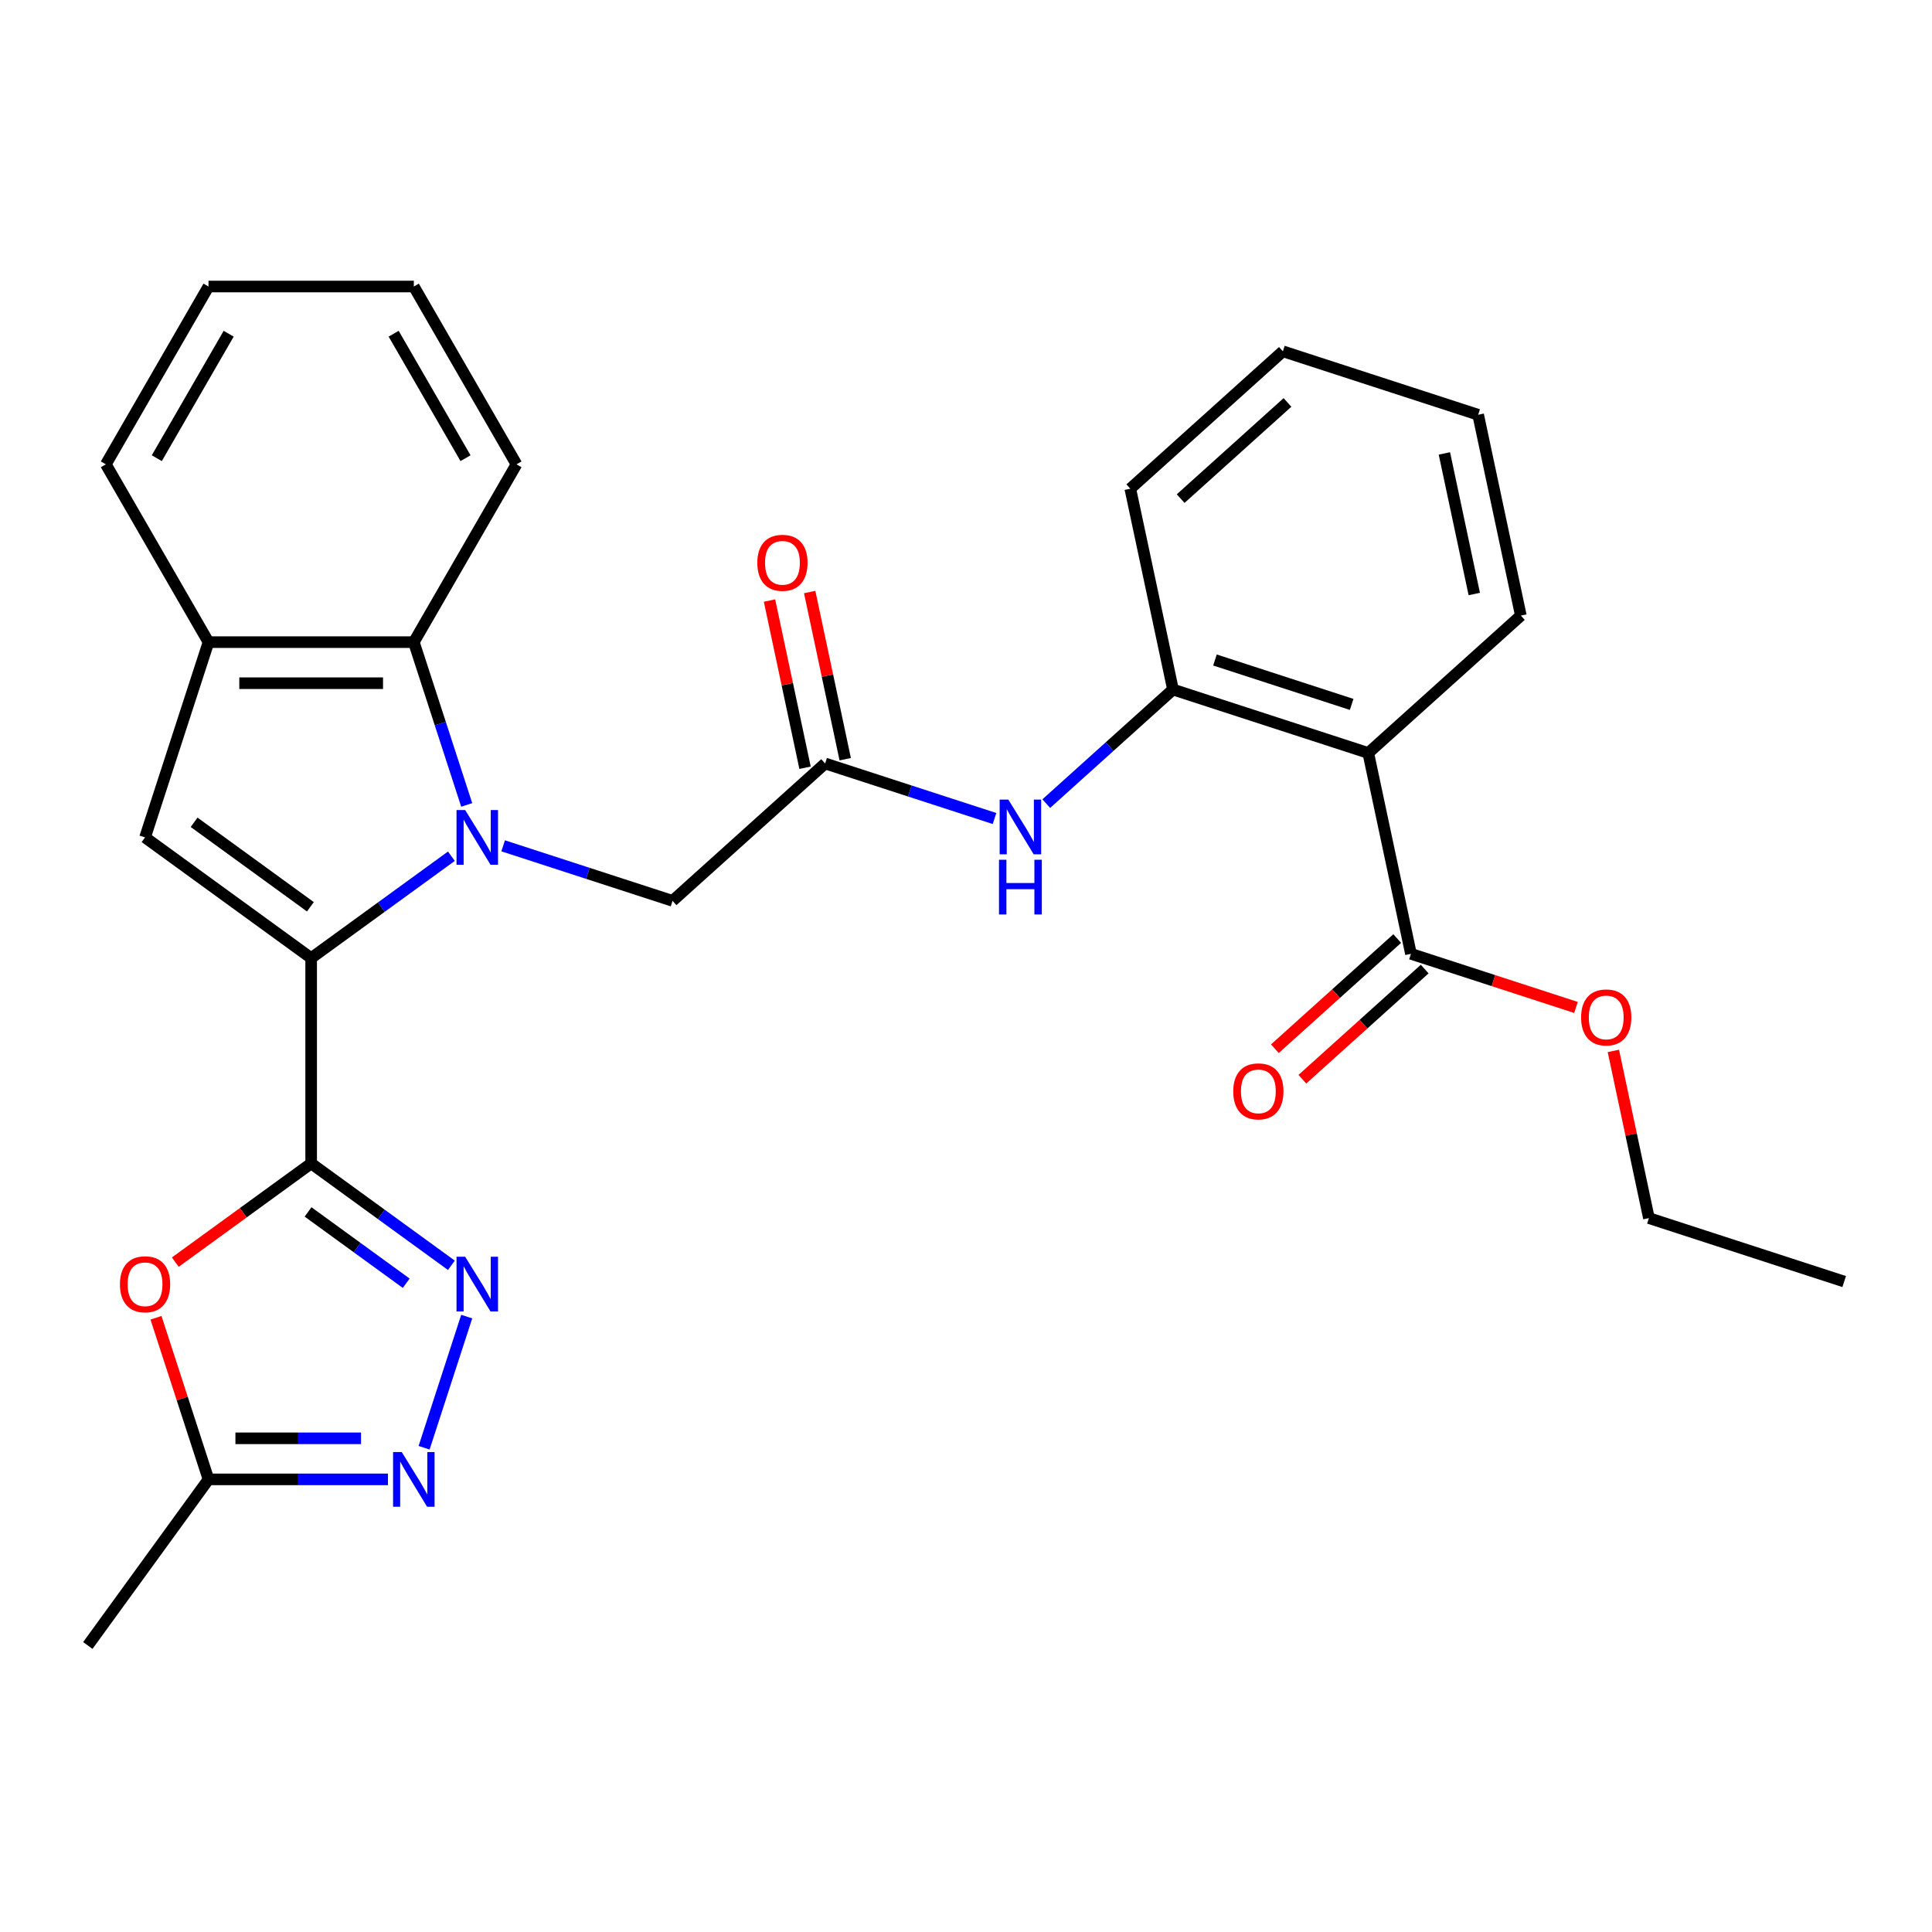 <?xml version='1.0' encoding='iso-8859-1'?>
<svg version='1.1' baseProfile='full'
              xmlns='http://www.w3.org/2000/svg'
                      xmlns:rdkit='http://www.rdkit.org/xml'
                      xmlns:xlink='http://www.w3.org/1999/xlink'
                  xml:space='preserve'
width='1000px' height='1000px' viewBox='0 0 1000 1000'>
<!-- END OF HEADER -->
<rect style='opacity:1.0;fill:#FFFFFF;stroke:none' width='1000' height='1000' x='0' y='0'> </rect>
<path class='bond-0' d='M 233.639,443.177 L 197.349,469.544' style='fill:none;fill-rule:evenodd;stroke:#0000FF;stroke-width:6px;stroke-linecap:butt;stroke-linejoin:miter;stroke-opacity:1' />
<path class='bond-0' d='M 197.349,469.544 L 161.058,495.91' style='fill:none;fill-rule:evenodd;stroke:#000000;stroke-width:6px;stroke-linecap:butt;stroke-linejoin:miter;stroke-opacity:1' />
<path class='bond-6' d='M 241.572,416.627 L 227.883,374.499' style='fill:none;fill-rule:evenodd;stroke:#0000FF;stroke-width:6px;stroke-linecap:butt;stroke-linejoin:miter;stroke-opacity:1' />
<path class='bond-6' d='M 227.883,374.499 L 214.195,332.371' style='fill:none;fill-rule:evenodd;stroke:#000000;stroke-width:6px;stroke-linecap:butt;stroke-linejoin:miter;stroke-opacity:1' />
<path class='bond-14' d='M 260.433,437.797 L 304.271,452.041' style='fill:none;fill-rule:evenodd;stroke:#0000FF;stroke-width:6px;stroke-linecap:butt;stroke-linejoin:miter;stroke-opacity:1' />
<path class='bond-14' d='M 304.271,452.041 L 348.109,466.284' style='fill:none;fill-rule:evenodd;stroke:#000000;stroke-width:6px;stroke-linecap:butt;stroke-linejoin:miter;stroke-opacity:1' />
<path class='bond-1' d='M 161.058,495.91 L 161.058,602.184' style='fill:none;fill-rule:evenodd;stroke:#000000;stroke-width:6px;stroke-linecap:butt;stroke-linejoin:miter;stroke-opacity:1' />
<path class='bond-3' d='M 161.058,495.91 L 75.08,433.444' style='fill:none;fill-rule:evenodd;stroke:#000000;stroke-width:6px;stroke-linecap:butt;stroke-linejoin:miter;stroke-opacity:1' />
<path class='bond-3' d='M 160.655,469.345 L 100.47,425.618' style='fill:none;fill-rule:evenodd;stroke:#000000;stroke-width:6px;stroke-linecap:butt;stroke-linejoin:miter;stroke-opacity:1' />
<path class='bond-2' d='M 161.058,602.184 L 197.349,628.551' style='fill:none;fill-rule:evenodd;stroke:#000000;stroke-width:6px;stroke-linecap:butt;stroke-linejoin:miter;stroke-opacity:1' />
<path class='bond-2' d='M 197.349,628.551 L 233.639,654.918' style='fill:none;fill-rule:evenodd;stroke:#0000FF;stroke-width:6px;stroke-linecap:butt;stroke-linejoin:miter;stroke-opacity:1' />
<path class='bond-2' d='M 159.452,627.29 L 184.855,645.747' style='fill:none;fill-rule:evenodd;stroke:#000000;stroke-width:6px;stroke-linecap:butt;stroke-linejoin:miter;stroke-opacity:1' />
<path class='bond-2' d='M 184.855,645.747 L 210.259,664.203' style='fill:none;fill-rule:evenodd;stroke:#0000FF;stroke-width:6px;stroke-linecap:butt;stroke-linejoin:miter;stroke-opacity:1' />
<path class='bond-4' d='M 161.058,602.184 L 125.898,627.73' style='fill:none;fill-rule:evenodd;stroke:#000000;stroke-width:6px;stroke-linecap:butt;stroke-linejoin:miter;stroke-opacity:1' />
<path class='bond-4' d='M 125.898,627.73 L 90.737,653.276' style='fill:none;fill-rule:evenodd;stroke:#FF0000;stroke-width:6px;stroke-linecap:butt;stroke-linejoin:miter;stroke-opacity:1' />
<path class='bond-5' d='M 241.572,681.468 L 219.516,749.349' style='fill:none;fill-rule:evenodd;stroke:#0000FF;stroke-width:6px;stroke-linecap:butt;stroke-linejoin:miter;stroke-opacity:1' />
<path class='bond-29' d='M 75.08,433.444 L 107.921,332.371' style='fill:none;fill-rule:evenodd;stroke:#000000;stroke-width:6px;stroke-linecap:butt;stroke-linejoin:miter;stroke-opacity:1' />
<path class='bond-9' d='M 80.74,682.068 L 94.33,723.896' style='fill:none;fill-rule:evenodd;stroke:#FF0000;stroke-width:6px;stroke-linecap:butt;stroke-linejoin:miter;stroke-opacity:1' />
<path class='bond-9' d='M 94.33,723.896 L 107.921,765.724' style='fill:none;fill-rule:evenodd;stroke:#000000;stroke-width:6px;stroke-linecap:butt;stroke-linejoin:miter;stroke-opacity:1' />
<path class='bond-31' d='M 200.798,765.724 L 154.36,765.724' style='fill:none;fill-rule:evenodd;stroke:#0000FF;stroke-width:6px;stroke-linecap:butt;stroke-linejoin:miter;stroke-opacity:1' />
<path class='bond-31' d='M 154.36,765.724 L 107.921,765.724' style='fill:none;fill-rule:evenodd;stroke:#000000;stroke-width:6px;stroke-linecap:butt;stroke-linejoin:miter;stroke-opacity:1' />
<path class='bond-31' d='M 186.867,744.469 L 154.36,744.469' style='fill:none;fill-rule:evenodd;stroke:#0000FF;stroke-width:6px;stroke-linecap:butt;stroke-linejoin:miter;stroke-opacity:1' />
<path class='bond-31' d='M 154.36,744.469 L 121.853,744.469' style='fill:none;fill-rule:evenodd;stroke:#000000;stroke-width:6px;stroke-linecap:butt;stroke-linejoin:miter;stroke-opacity:1' />
<path class='bond-8' d='M 214.195,332.371 L 107.921,332.371' style='fill:none;fill-rule:evenodd;stroke:#000000;stroke-width:6px;stroke-linecap:butt;stroke-linejoin:miter;stroke-opacity:1' />
<path class='bond-8' d='M 198.254,353.626 L 123.862,353.626' style='fill:none;fill-rule:evenodd;stroke:#000000;stroke-width:6px;stroke-linecap:butt;stroke-linejoin:miter;stroke-opacity:1' />
<path class='bond-19' d='M 214.195,332.371 L 267.332,240.335' style='fill:none;fill-rule:evenodd;stroke:#000000;stroke-width:6px;stroke-linecap:butt;stroke-linejoin:miter;stroke-opacity:1' />
<path class='bond-7' d='M 708.209,389.743 L 607.136,356.902' style='fill:none;fill-rule:evenodd;stroke:#000000;stroke-width:6px;stroke-linecap:butt;stroke-linejoin:miter;stroke-opacity:1' />
<path class='bond-7' d='M 699.616,364.602 L 628.865,341.614' style='fill:none;fill-rule:evenodd;stroke:#000000;stroke-width:6px;stroke-linecap:butt;stroke-linejoin:miter;stroke-opacity:1' />
<path class='bond-11' d='M 708.209,389.743 L 730.304,493.695' style='fill:none;fill-rule:evenodd;stroke:#000000;stroke-width:6px;stroke-linecap:butt;stroke-linejoin:miter;stroke-opacity:1' />
<path class='bond-18' d='M 708.209,389.743 L 787.186,318.631' style='fill:none;fill-rule:evenodd;stroke:#000000;stroke-width:6px;stroke-linecap:butt;stroke-linejoin:miter;stroke-opacity:1' />
<path class='bond-20' d='M 107.921,332.371 L 54.784,240.335' style='fill:none;fill-rule:evenodd;stroke:#000000;stroke-width:6px;stroke-linecap:butt;stroke-linejoin:miter;stroke-opacity:1' />
<path class='bond-22' d='M 107.921,765.724 L 45.455,851.701' style='fill:none;fill-rule:evenodd;stroke:#000000;stroke-width:6px;stroke-linecap:butt;stroke-linejoin:miter;stroke-opacity:1' />
<path class='bond-10' d='M 607.136,356.902 L 574.346,386.427' style='fill:none;fill-rule:evenodd;stroke:#000000;stroke-width:6px;stroke-linecap:butt;stroke-linejoin:miter;stroke-opacity:1' />
<path class='bond-10' d='M 574.346,386.427 L 541.555,415.951' style='fill:none;fill-rule:evenodd;stroke:#0000FF;stroke-width:6px;stroke-linecap:butt;stroke-linejoin:miter;stroke-opacity:1' />
<path class='bond-21' d='M 607.136,356.902 L 585.04,252.95' style='fill:none;fill-rule:evenodd;stroke:#000000;stroke-width:6px;stroke-linecap:butt;stroke-linejoin:miter;stroke-opacity:1' />
<path class='bond-15' d='M 723.193,485.797 L 691.533,514.304' style='fill:none;fill-rule:evenodd;stroke:#000000;stroke-width:6px;stroke-linecap:butt;stroke-linejoin:miter;stroke-opacity:1' />
<path class='bond-15' d='M 691.533,514.304 L 659.873,542.811' style='fill:none;fill-rule:evenodd;stroke:#FF0000;stroke-width:6px;stroke-linecap:butt;stroke-linejoin:miter;stroke-opacity:1' />
<path class='bond-15' d='M 737.415,501.592 L 705.755,530.099' style='fill:none;fill-rule:evenodd;stroke:#000000;stroke-width:6px;stroke-linecap:butt;stroke-linejoin:miter;stroke-opacity:1' />
<path class='bond-15' d='M 705.755,530.099 L 674.095,558.606' style='fill:none;fill-rule:evenodd;stroke:#FF0000;stroke-width:6px;stroke-linecap:butt;stroke-linejoin:miter;stroke-opacity:1' />
<path class='bond-17' d='M 730.304,493.695 L 773.012,507.571' style='fill:none;fill-rule:evenodd;stroke:#000000;stroke-width:6px;stroke-linecap:butt;stroke-linejoin:miter;stroke-opacity:1' />
<path class='bond-17' d='M 773.012,507.571 L 815.72,521.448' style='fill:none;fill-rule:evenodd;stroke:#FF0000;stroke-width:6px;stroke-linecap:butt;stroke-linejoin:miter;stroke-opacity:1' />
<path class='bond-12' d='M 427.086,395.173 L 348.109,466.284' style='fill:none;fill-rule:evenodd;stroke:#000000;stroke-width:6px;stroke-linecap:butt;stroke-linejoin:miter;stroke-opacity:1' />
<path class='bond-13' d='M 427.086,395.173 L 470.924,409.417' style='fill:none;fill-rule:evenodd;stroke:#000000;stroke-width:6px;stroke-linecap:butt;stroke-linejoin:miter;stroke-opacity:1' />
<path class='bond-13' d='M 470.924,409.417 L 514.762,423.661' style='fill:none;fill-rule:evenodd;stroke:#0000FF;stroke-width:6px;stroke-linecap:butt;stroke-linejoin:miter;stroke-opacity:1' />
<path class='bond-16' d='M 437.481,392.963 L 428.284,349.696' style='fill:none;fill-rule:evenodd;stroke:#000000;stroke-width:6px;stroke-linecap:butt;stroke-linejoin:miter;stroke-opacity:1' />
<path class='bond-16' d='M 428.284,349.696 L 419.087,306.428' style='fill:none;fill-rule:evenodd;stroke:#FF0000;stroke-width:6px;stroke-linecap:butt;stroke-linejoin:miter;stroke-opacity:1' />
<path class='bond-16' d='M 416.691,397.383 L 407.494,354.115' style='fill:none;fill-rule:evenodd;stroke:#000000;stroke-width:6px;stroke-linecap:butt;stroke-linejoin:miter;stroke-opacity:1' />
<path class='bond-16' d='M 407.494,354.115 L 398.297,310.848' style='fill:none;fill-rule:evenodd;stroke:#FF0000;stroke-width:6px;stroke-linecap:butt;stroke-linejoin:miter;stroke-opacity:1' />
<path class='bond-23' d='M 835.079,543.952 L 844.276,587.22' style='fill:none;fill-rule:evenodd;stroke:#FF0000;stroke-width:6px;stroke-linecap:butt;stroke-linejoin:miter;stroke-opacity:1' />
<path class='bond-23' d='M 844.276,587.22 L 853.473,630.487' style='fill:none;fill-rule:evenodd;stroke:#000000;stroke-width:6px;stroke-linecap:butt;stroke-linejoin:miter;stroke-opacity:1' />
<path class='bond-32' d='M 787.186,318.631 L 765.09,214.68' style='fill:none;fill-rule:evenodd;stroke:#000000;stroke-width:6px;stroke-linecap:butt;stroke-linejoin:miter;stroke-opacity:1' />
<path class='bond-32' d='M 763.081,307.458 L 747.614,234.691' style='fill:none;fill-rule:evenodd;stroke:#000000;stroke-width:6px;stroke-linecap:butt;stroke-linejoin:miter;stroke-opacity:1' />
<path class='bond-25' d='M 267.332,240.335 L 214.195,148.299' style='fill:none;fill-rule:evenodd;stroke:#000000;stroke-width:6px;stroke-linecap:butt;stroke-linejoin:miter;stroke-opacity:1' />
<path class='bond-25' d='M 240.955,237.157 L 203.759,172.731' style='fill:none;fill-rule:evenodd;stroke:#000000;stroke-width:6px;stroke-linecap:butt;stroke-linejoin:miter;stroke-opacity:1' />
<path class='bond-30' d='M 54.784,240.335 L 107.921,148.299' style='fill:none;fill-rule:evenodd;stroke:#000000;stroke-width:6px;stroke-linecap:butt;stroke-linejoin:miter;stroke-opacity:1' />
<path class='bond-30' d='M 81.162,237.157 L 118.358,172.731' style='fill:none;fill-rule:evenodd;stroke:#000000;stroke-width:6px;stroke-linecap:butt;stroke-linejoin:miter;stroke-opacity:1' />
<path class='bond-27' d='M 585.04,252.95 L 664.017,181.839' style='fill:none;fill-rule:evenodd;stroke:#000000;stroke-width:6px;stroke-linecap:butt;stroke-linejoin:miter;stroke-opacity:1' />
<path class='bond-27' d='M 611.109,258.079 L 666.393,208.301' style='fill:none;fill-rule:evenodd;stroke:#000000;stroke-width:6px;stroke-linecap:butt;stroke-linejoin:miter;stroke-opacity:1' />
<path class='bond-28' d='M 853.473,630.487 L 954.545,663.328' style='fill:none;fill-rule:evenodd;stroke:#000000;stroke-width:6px;stroke-linecap:butt;stroke-linejoin:miter;stroke-opacity:1' />
<path class='bond-24' d='M 765.09,214.68 L 664.017,181.839' style='fill:none;fill-rule:evenodd;stroke:#000000;stroke-width:6px;stroke-linecap:butt;stroke-linejoin:miter;stroke-opacity:1' />
<path class='bond-26' d='M 214.195,148.299 L 107.921,148.299' style='fill:none;fill-rule:evenodd;stroke:#000000;stroke-width:6px;stroke-linecap:butt;stroke-linejoin:miter;stroke-opacity:1' />
<path  class='atom-0' d='M 240.776 419.284
L 250.056 434.284
Q 250.976 435.764, 252.456 438.444
Q 253.936 441.124, 254.016 441.284
L 254.016 419.284
L 257.776 419.284
L 257.776 447.604
L 253.896 447.604
L 243.936 431.204
Q 242.776 429.284, 241.536 427.084
Q 240.336 424.884, 239.976 424.204
L 239.976 447.604
L 236.296 447.604
L 236.296 419.284
L 240.776 419.284
' fill='#0000FF'/>
<path  class='atom-3' d='M 240.776 650.491
L 250.056 665.491
Q 250.976 666.971, 252.456 669.651
Q 253.936 672.331, 254.016 672.491
L 254.016 650.491
L 257.776 650.491
L 257.776 678.811
L 253.896 678.811
L 243.936 662.411
Q 242.776 660.491, 241.536 658.291
Q 240.336 656.091, 239.976 655.411
L 239.976 678.811
L 236.296 678.811
L 236.296 650.491
L 240.776 650.491
' fill='#0000FF'/>
<path  class='atom-5' d='M 62.08 664.731
Q 62.08 657.931, 65.44 654.131
Q 68.8 650.331, 75.08 650.331
Q 81.36 650.331, 84.72 654.131
Q 88.08 657.931, 88.08 664.731
Q 88.08 671.611, 84.68 675.531
Q 81.28 679.411, 75.08 679.411
Q 68.84 679.411, 65.44 675.531
Q 62.08 671.651, 62.08 664.731
M 75.08 676.211
Q 79.4 676.211, 81.72 673.331
Q 84.08 670.411, 84.08 664.731
Q 84.08 659.171, 81.72 656.371
Q 79.4 653.531, 75.08 653.531
Q 70.76 653.531, 68.4 656.331
Q 66.08 659.131, 66.08 664.731
Q 66.08 670.451, 68.4 673.331
Q 70.76 676.211, 75.08 676.211
' fill='#FF0000'/>
<path  class='atom-6' d='M 207.935 751.564
L 217.215 766.564
Q 218.135 768.044, 219.615 770.724
Q 221.095 773.404, 221.175 773.564
L 221.175 751.564
L 224.935 751.564
L 224.935 779.884
L 221.055 779.884
L 211.095 763.484
Q 209.935 761.564, 208.695 759.364
Q 207.495 757.164, 207.135 756.484
L 207.135 779.884
L 203.455 779.884
L 203.455 751.564
L 207.935 751.564
' fill='#0000FF'/>
<path  class='atom-14' d='M 521.899 413.854
L 531.179 428.854
Q 532.099 430.334, 533.579 433.014
Q 535.059 435.694, 535.139 435.854
L 535.139 413.854
L 538.899 413.854
L 538.899 442.174
L 535.019 442.174
L 525.059 425.774
Q 523.899 423.854, 522.659 421.654
Q 521.459 419.454, 521.099 418.774
L 521.099 442.174
L 517.419 442.174
L 517.419 413.854
L 521.899 413.854
' fill='#0000FF'/>
<path  class='atom-14' d='M 517.079 445.006
L 520.919 445.006
L 520.919 457.046
L 535.399 457.046
L 535.399 445.006
L 539.239 445.006
L 539.239 473.326
L 535.399 473.326
L 535.399 460.246
L 520.919 460.246
L 520.919 473.326
L 517.079 473.326
L 517.079 445.006
' fill='#0000FF'/>
<path  class='atom-16' d='M 638.327 564.886
Q 638.327 558.086, 641.687 554.286
Q 645.047 550.486, 651.327 550.486
Q 657.607 550.486, 660.967 554.286
Q 664.327 558.086, 664.327 564.886
Q 664.327 571.766, 660.927 575.686
Q 657.527 579.566, 651.327 579.566
Q 645.087 579.566, 641.687 575.686
Q 638.327 571.806, 638.327 564.886
M 651.327 576.366
Q 655.647 576.366, 657.967 573.486
Q 660.327 570.566, 660.327 564.886
Q 660.327 559.326, 657.967 556.526
Q 655.647 553.686, 651.327 553.686
Q 647.007 553.686, 644.647 556.486
Q 642.327 559.286, 642.327 564.886
Q 642.327 570.606, 644.647 573.486
Q 647.007 576.366, 651.327 576.366
' fill='#FF0000'/>
<path  class='atom-17' d='M 391.99 291.301
Q 391.99 284.501, 395.35 280.701
Q 398.71 276.901, 404.99 276.901
Q 411.27 276.901, 414.63 280.701
Q 417.99 284.501, 417.99 291.301
Q 417.99 298.181, 414.59 302.101
Q 411.19 305.981, 404.99 305.981
Q 398.75 305.981, 395.35 302.101
Q 391.99 298.221, 391.99 291.301
M 404.99 302.781
Q 409.31 302.781, 411.63 299.901
Q 413.99 296.981, 413.99 291.301
Q 413.99 285.741, 411.63 282.941
Q 409.31 280.101, 404.99 280.101
Q 400.67 280.101, 398.31 282.901
Q 395.99 285.701, 395.99 291.301
Q 395.99 297.021, 398.31 299.901
Q 400.67 302.781, 404.99 302.781
' fill='#FF0000'/>
<path  class='atom-18' d='M 818.377 526.615
Q 818.377 519.815, 821.737 516.015
Q 825.097 512.215, 831.377 512.215
Q 837.657 512.215, 841.017 516.015
Q 844.377 519.815, 844.377 526.615
Q 844.377 533.495, 840.977 537.415
Q 837.577 541.295, 831.377 541.295
Q 825.137 541.295, 821.737 537.415
Q 818.377 533.535, 818.377 526.615
M 831.377 538.095
Q 835.697 538.095, 838.017 535.215
Q 840.377 532.295, 840.377 526.615
Q 840.377 521.055, 838.017 518.255
Q 835.697 515.415, 831.377 515.415
Q 827.057 515.415, 824.697 518.215
Q 822.377 521.015, 822.377 526.615
Q 822.377 532.335, 824.697 535.215
Q 827.057 538.095, 831.377 538.095
' fill='#FF0000'/>
</svg>
